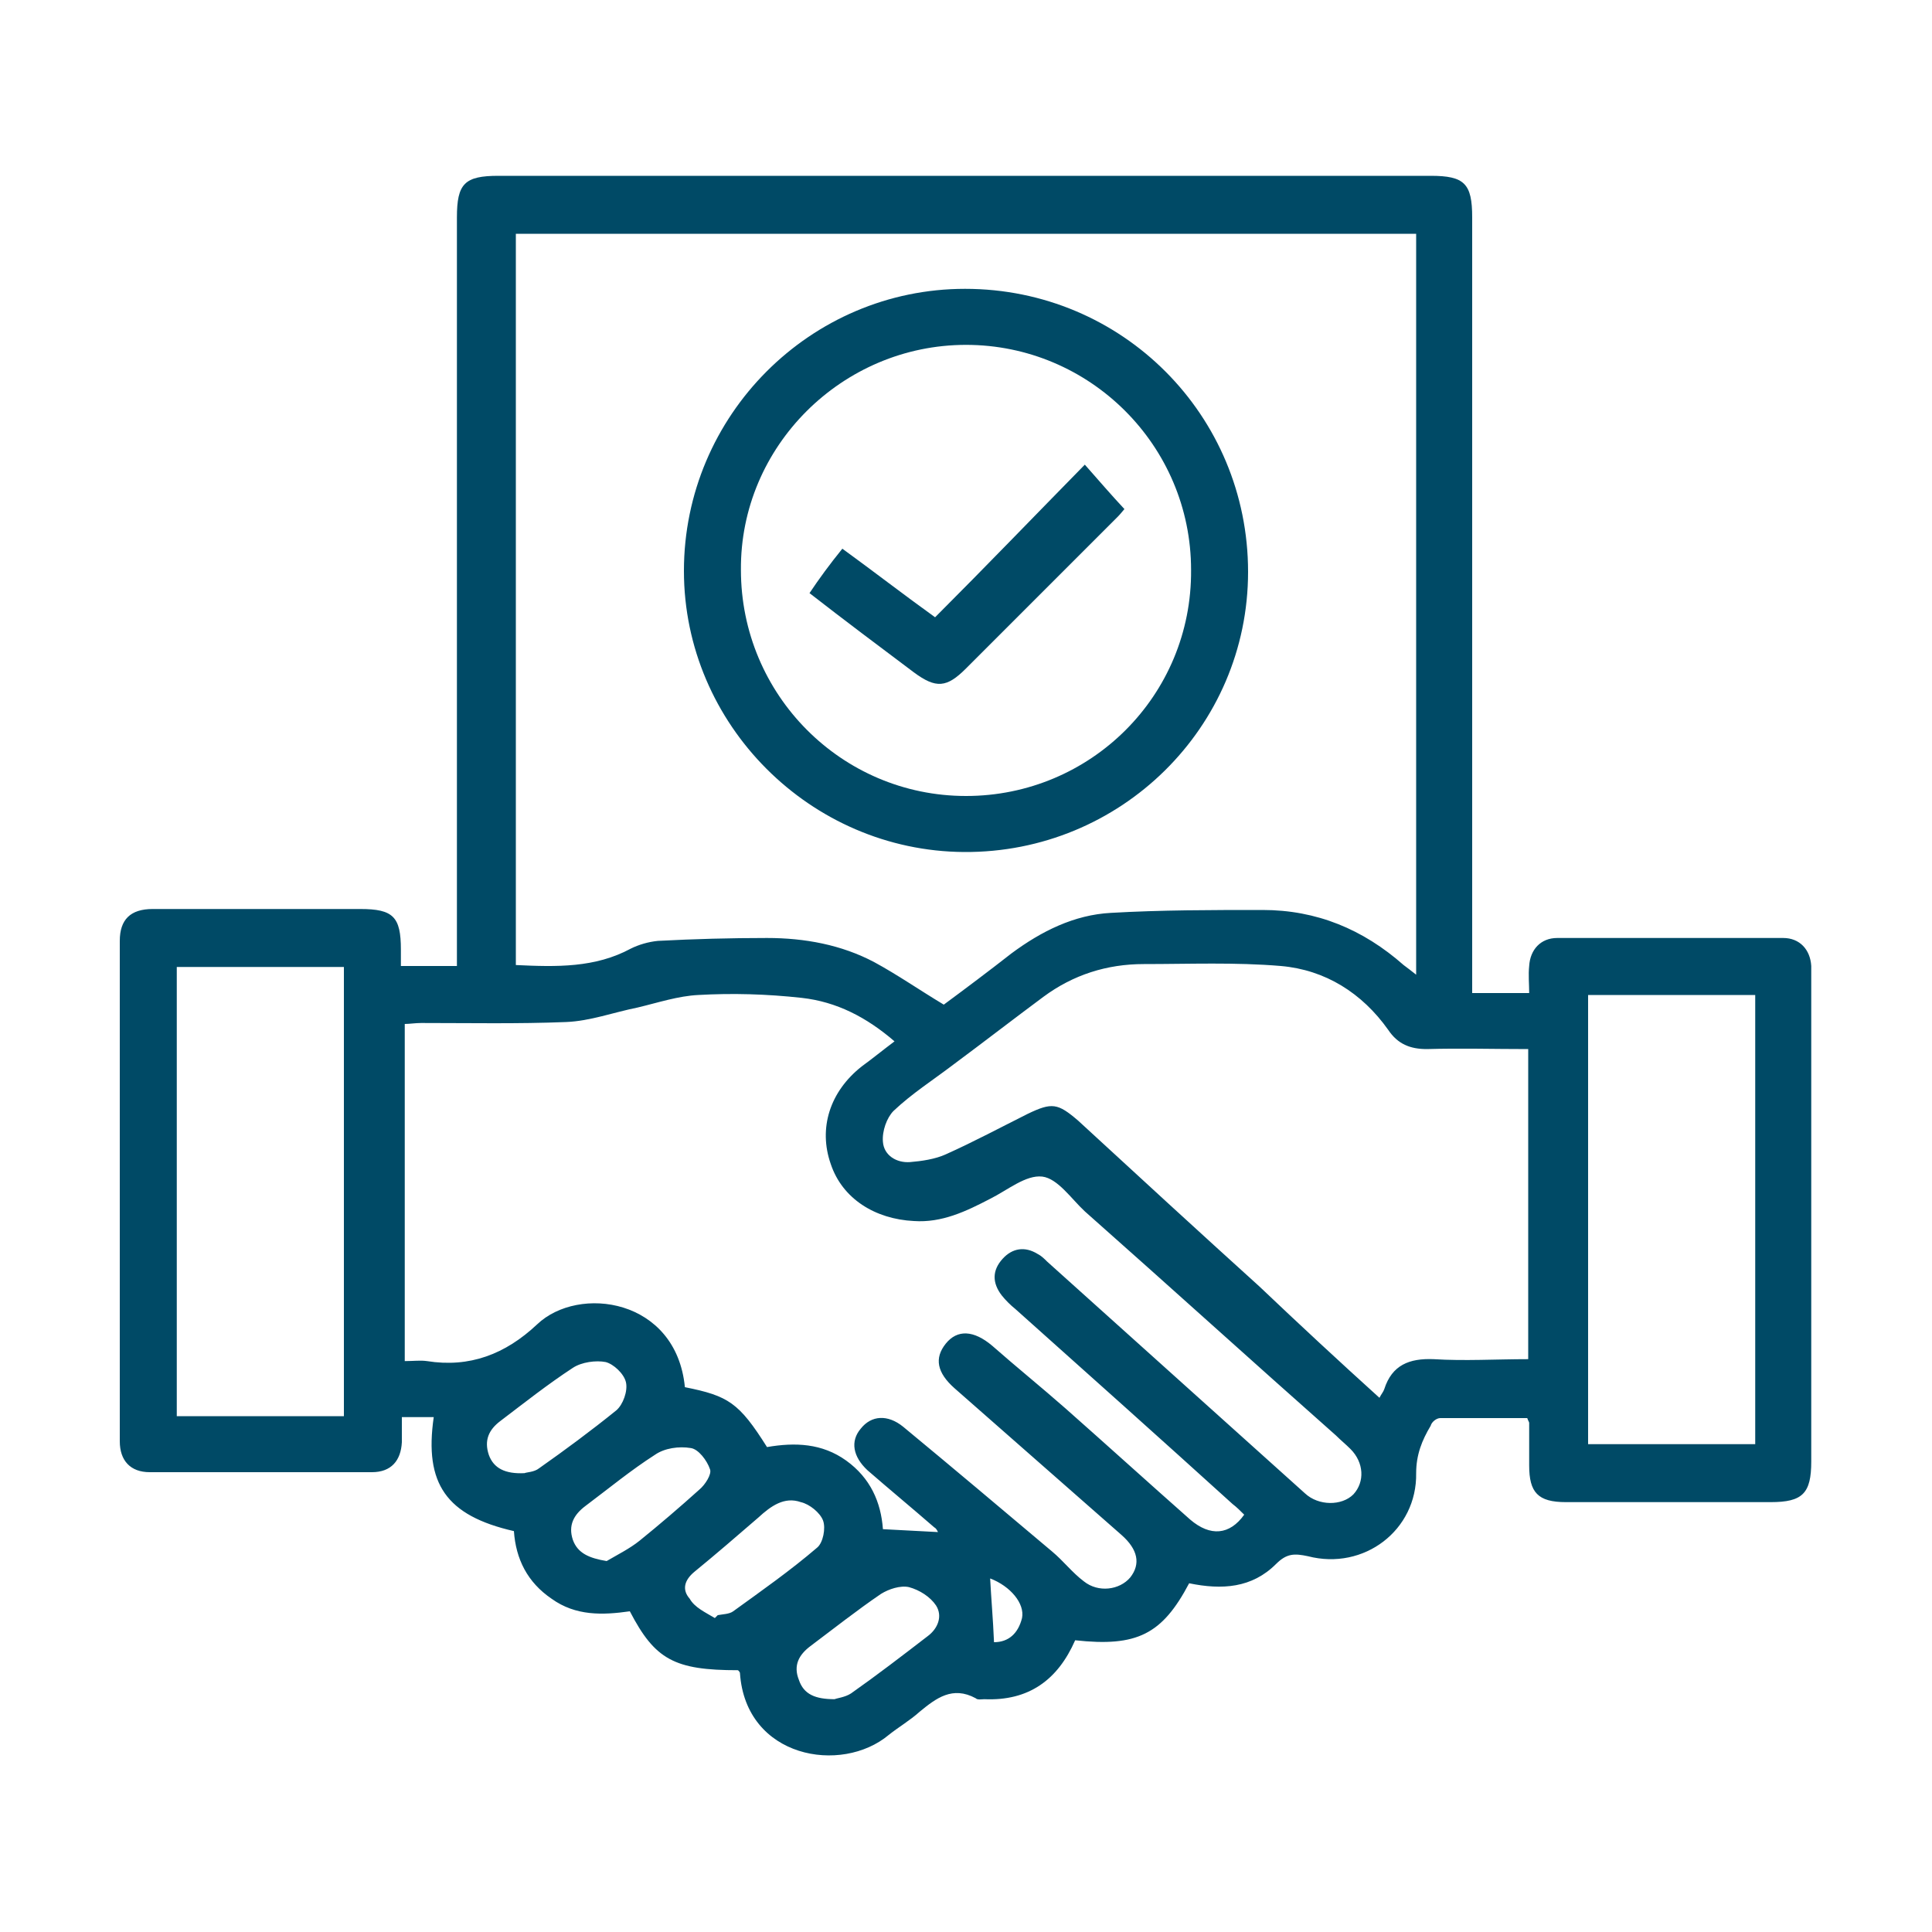 <?xml version="1.0" encoding="utf-8"?>
<!-- Generator: Adobe Illustrator 27.4.1, SVG Export Plug-In . SVG Version: 6.00 Build 0)  -->
<svg version="1.1" id="Capa_1" xmlns="http://www.w3.org/2000/svg" xmlns:xlink="http://www.w3.org/1999/xlink" x="0px" y="0px"
	 viewBox="0 0 200 200" style="enable-background:new 0 0 200 200;" xml:space="preserve">
<style type="text/css">
	.st0{fill:#004A66;}
</style>
<g>
	<path class="st0" d="M123.1,163.9c-2.8,5.3-5.4,6.6-11.8,5.9c-1.8,4.1-4.8,6.3-9.4,6.1c-0.3,0-0.7,0.1-0.9-0.1
		c-2.4-1.3-4.1,0-5.8,1.4c-1,0.9-2.2,1.6-3.2,2.4c-4.9,4.1-14.8,2.4-15.4-6.4c0-0.1-0.1-0.2-0.2-0.3c-6.6,0-8.6-1.1-11.2-6.1
		c-2.8,0.4-5.6,0.5-8.1-1.3c-2.5-1.7-3.7-4.1-3.9-7c-7-1.6-9.3-4.9-8.3-11.8c-1,0-2,0-3.3,0c0,0.8,0,1.7,0,2.6
		c-0.1,1.9-1.1,3.1-3.1,3.1c-7.7,0-15.3,0-23,0c-2,0-3.1-1.2-3.1-3.2c0-17.3,0-34.5,0-51.8c0-2.2,1.1-3.3,3.4-3.3
		c7.2,0,14.3,0,21.5,0c3.4,0,4.2,0.8,4.2,4.2c0,0.5,0,1,0,1.7c1,0,2,0,2.9,0c0.9,0,1.8,0,2.9,0c0-0.9,0-1.6,0-2.3
		c0-25,0-50.1,0-75.2c0-3.5,0.8-4.3,4.3-4.3c32.2,0,64.3,0,96.5,0c3.5,0,4.3,0.8,4.3,4.3c0,26,0,52,0,78.1c0,0.7,0,1.4,0,2.2
		c2,0,3.8,0,5.9,0c0-0.9-0.1-1.9,0-2.8c0.1-1.7,1.2-2.9,2.9-2.9c7.8,0,15.6,0,23.4,0c1.7,0,2.8,1.2,2.9,2.9c0,0.4,0,0.8,0,1.3
		c0,16.7,0,33.3,0,50c0,3.3-0.9,4.2-4.2,4.2c-7.1,0-14.1,0-21.2,0c-2.9,0-3.8-1-3.8-3.8c0-1.5,0-2.9,0-4.4c0-0.1-0.1-0.2-0.2-0.5
		c-2.9,0-6,0-9,0c-0.4,0-0.9,0.4-1,0.8c-0.9,1.5-1.5,3-1.5,4.9c0.1,5.9-5.4,10.1-11.2,8.6c-1.4-0.3-2.2-0.3-3.3,0.8
		C129.6,164.4,126.5,164.6,123.1,163.9z M53.4,99.9c4.2,0.2,8.2,0.3,11.9-1.7c0.8-0.4,1.8-0.7,2.8-0.8c3.8-0.2,7.5-0.3,11.3-0.3
		c3.9,0,7.7,0.7,11.1,2.5c2.4,1.3,4.7,2.9,7.2,4.4c2.3-1.7,4.7-3.5,7-5.3c3.1-2.3,6.5-4,10.3-4.2c5.2-0.3,10.4-0.3,15.7-0.3
		c5.6,0,10.4,2,14.6,5.7c0.4,0.3,0.8,0.6,1.3,1c0-25.7,0-51.2,0-76.7c-31.2,0-62.2,0-93.2,0C53.4,49.5,53.4,74.6,53.4,99.9z
		 M70.9,143.6c4.5,0.9,5.6,1.6,8.5,6.2c2.9-0.5,5.7-0.4,8.2,1.4c2.5,1.8,3.6,4.3,3.8,7.1c2,0.1,3.8,0.2,5.7,0.3
		c-0.1-0.2-0.2-0.4-0.4-0.5c-2.3-2-4.6-3.9-6.9-5.9c-1.5-1.4-1.8-3-0.7-4.3c1.1-1.4,2.8-1.5,4.4-0.2c5.2,4.3,10.3,8.6,15.4,12.9
		c1.2,1,2.1,2.2,3.3,3.1c1.5,1.2,3.7,0.9,4.8-0.4c1.1-1.4,0.8-2.9-0.9-4.4c-5.8-5.1-11.5-10.1-17.3-15.2c-1.8-1.6-2.1-3.1-0.9-4.6
		c1.2-1.5,2.9-1.4,4.8,0.2c2.5,2.2,5.1,4.3,7.6,6.5c4.3,3.8,8.6,7.7,12.9,11.5c2.1,1.8,4.1,1.6,5.6-0.5c-0.4-0.4-0.8-0.8-1.2-1.1
		c-7.5-6.8-15-13.5-22.5-20.2c-0.5-0.4-1-0.9-1.4-1.4c-1-1.3-1-2.6,0.1-3.8c1-1.1,2.3-1.3,3.6-0.5c0.4,0.2,0.7,0.5,1,0.8
		c8.9,8,17.8,16,26.7,24c1.4,1.3,3.8,1.3,5,0.1c1.2-1.3,1.1-3.3-0.3-4.7c-0.5-0.5-1-0.9-1.5-1.4c-8.7-7.7-17.3-15.5-26-23.2
		c-1.4-1.3-2.8-3.4-4.4-3.6c-1.7-0.2-3.6,1.4-5.4,2.3c-2.5,1.3-5,2.5-7.9,2.3c-4-0.2-7.4-2.3-8.6-5.9c-1.3-3.7-0.1-7.5,3.2-10.1
		c1.1-0.8,2.2-1.7,3.4-2.6c-2.9-2.5-6-4.1-9.6-4.5c-3.6-0.4-7.2-0.5-10.7-0.3c-2.1,0.1-4.2,0.8-6.3,1.3c-2.5,0.5-4.9,1.4-7.4,1.5
		c-5,0.2-10,0.1-15,0.1c-0.6,0-1.2,0.1-1.7,0.1c0,11.7,0,23.3,0,34.9c0.9,0,1.6-0.1,2.3,0c4.4,0.7,8.1-0.7,11.4-3.8
		C59.9,133,70,134.4,70.9,143.6z M142.8,144.7c0.2-0.4,0.4-0.6,0.5-0.9c0.8-2.5,2.6-3.2,5.1-3.1c3.2,0.2,6.5,0,9.8,0
		c0-10.8,0-21.4,0-32.1c-3.6,0-7-0.1-10.5,0c-1.7,0-3-0.5-4-2c-2.7-3.8-6.5-6.2-11.1-6.6c-4.7-0.4-9.5-0.2-14.2-0.2
		c-3.8,0-7.3,1.1-10.4,3.4c-3.1,2.3-6.2,4.7-9.3,7c-2.1,1.6-4.3,3-6.2,4.8c-0.7,0.7-1.2,2.1-1.1,3.2c0.1,1.4,1.4,2.2,2.8,2.1
		c1.2-0.1,2.6-0.3,3.7-0.8c2.9-1.3,5.7-2.8,8.5-4.2c2.5-1.2,3.1-1.1,5.2,0.7c6.3,5.8,12.5,11.5,18.8,17.2
		C134.5,137.1,138.6,140.9,142.8,144.7z M35.6,146.6c0-15.6,0-31.1,0-46.5c-5.9,0-11.6,0-17.3,0c0,15.6,0,31,0,46.5
		C24.1,146.6,29.8,146.6,35.6,146.6z M164.4,103c0,15.6,0,31.1,0,46.5c5.9,0,11.6,0,17.3,0c0-15.6,0-31,0-46.5
		C175.9,103,170.2,103,164.4,103z M54.3,152.5c0.2-0.1,1-0.1,1.5-0.5c2.7-1.9,5.4-3.9,8-6c0.7-0.6,1.2-2,1-2.9s-1.3-1.9-2.1-2.1
		c-1-0.2-2.5,0-3.4,0.6c-2.6,1.7-5,3.6-7.5,5.5c-1.2,0.9-1.7,2-1.2,3.5C51.1,152,52.3,152.6,54.3,152.5z M86.4,175.9
		c0.2-0.1,1.1-0.2,1.7-0.6c2.7-1.9,5.3-3.9,7.9-5.9c1.1-0.8,1.6-2.1,0.9-3.2c-0.6-0.9-1.7-1.6-2.8-1.9c-0.9-0.2-2.1,0.2-2.9,0.7
		c-2.5,1.7-4.9,3.6-7.3,5.4c-1.2,0.9-1.8,2-1.2,3.5C83.2,175.4,84.4,175.9,86.4,175.9z M62.8,161.6c1.2-0.7,2.4-1.3,3.4-2.1
		c2.1-1.7,4.2-3.5,6.2-5.3c0.6-0.5,1.3-1.6,1.1-2.1c-0.3-0.9-1.2-2.1-2-2.2c-1.2-0.2-2.7,0-3.7,0.7c-2.5,1.6-4.8,3.5-7.2,5.3
		c-1.2,0.9-1.8,2-1.3,3.5C59.8,160.8,61,161.3,62.8,161.6z M74,167.5c0.1-0.1,0.2-0.2,0.3-0.3c0.5-0.1,1.2-0.1,1.6-0.4
		c2.9-2.1,5.9-4.2,8.7-6.6c0.6-0.5,0.9-2,0.6-2.8c-0.3-0.8-1.4-1.7-2.3-1.9c-1.7-0.6-3.1,0.4-4.4,1.6c-2.2,1.9-4.4,3.8-6.6,5.6
		c-1.1,0.9-1.3,1.9-0.5,2.8C71.9,166.4,73,166.9,74,167.5z M102.9,170c1.5,0,2.5-0.9,2.9-2.5c0.3-1.5-1.2-3.3-3.3-4.1
		C102.6,165.4,102.8,167.6,102.9,170z"/>
	<path class="st0" d="M129.2,59.2c0,16.1-13.2,29.1-29.4,29c-15.9-0.1-29-13.2-29-29.1c0-16.1,13.1-29.2,29.1-29.2
		C116.2,29.9,129.2,43,129.2,59.2z M123.3,59c0-12.9-10.5-23.3-23.3-23.3c-12.8,0-23.4,10.5-23.3,23.3c0,12.9,10.4,23.4,23.3,23.4
		C112.9,82.4,123.4,72,123.3,59z"/>
	<path class="st0" d="M87.2,56.8c3.3,2.4,6.4,4.8,9.6,7.1c5.2-5.2,10.3-10.5,15.5-15.8c1.5,1.7,2.7,3.1,4.1,4.6
		c-0.1,0.1-0.4,0.5-0.7,0.8c-5.2,5.2-10.5,10.5-15.7,15.7c-2,2-3.1,2.1-5.4,0.4c-3.6-2.7-7.2-5.4-10.8-8.2
		C84.8,59.9,85.9,58.4,87.2,56.8z"/>
</g>
</svg>
